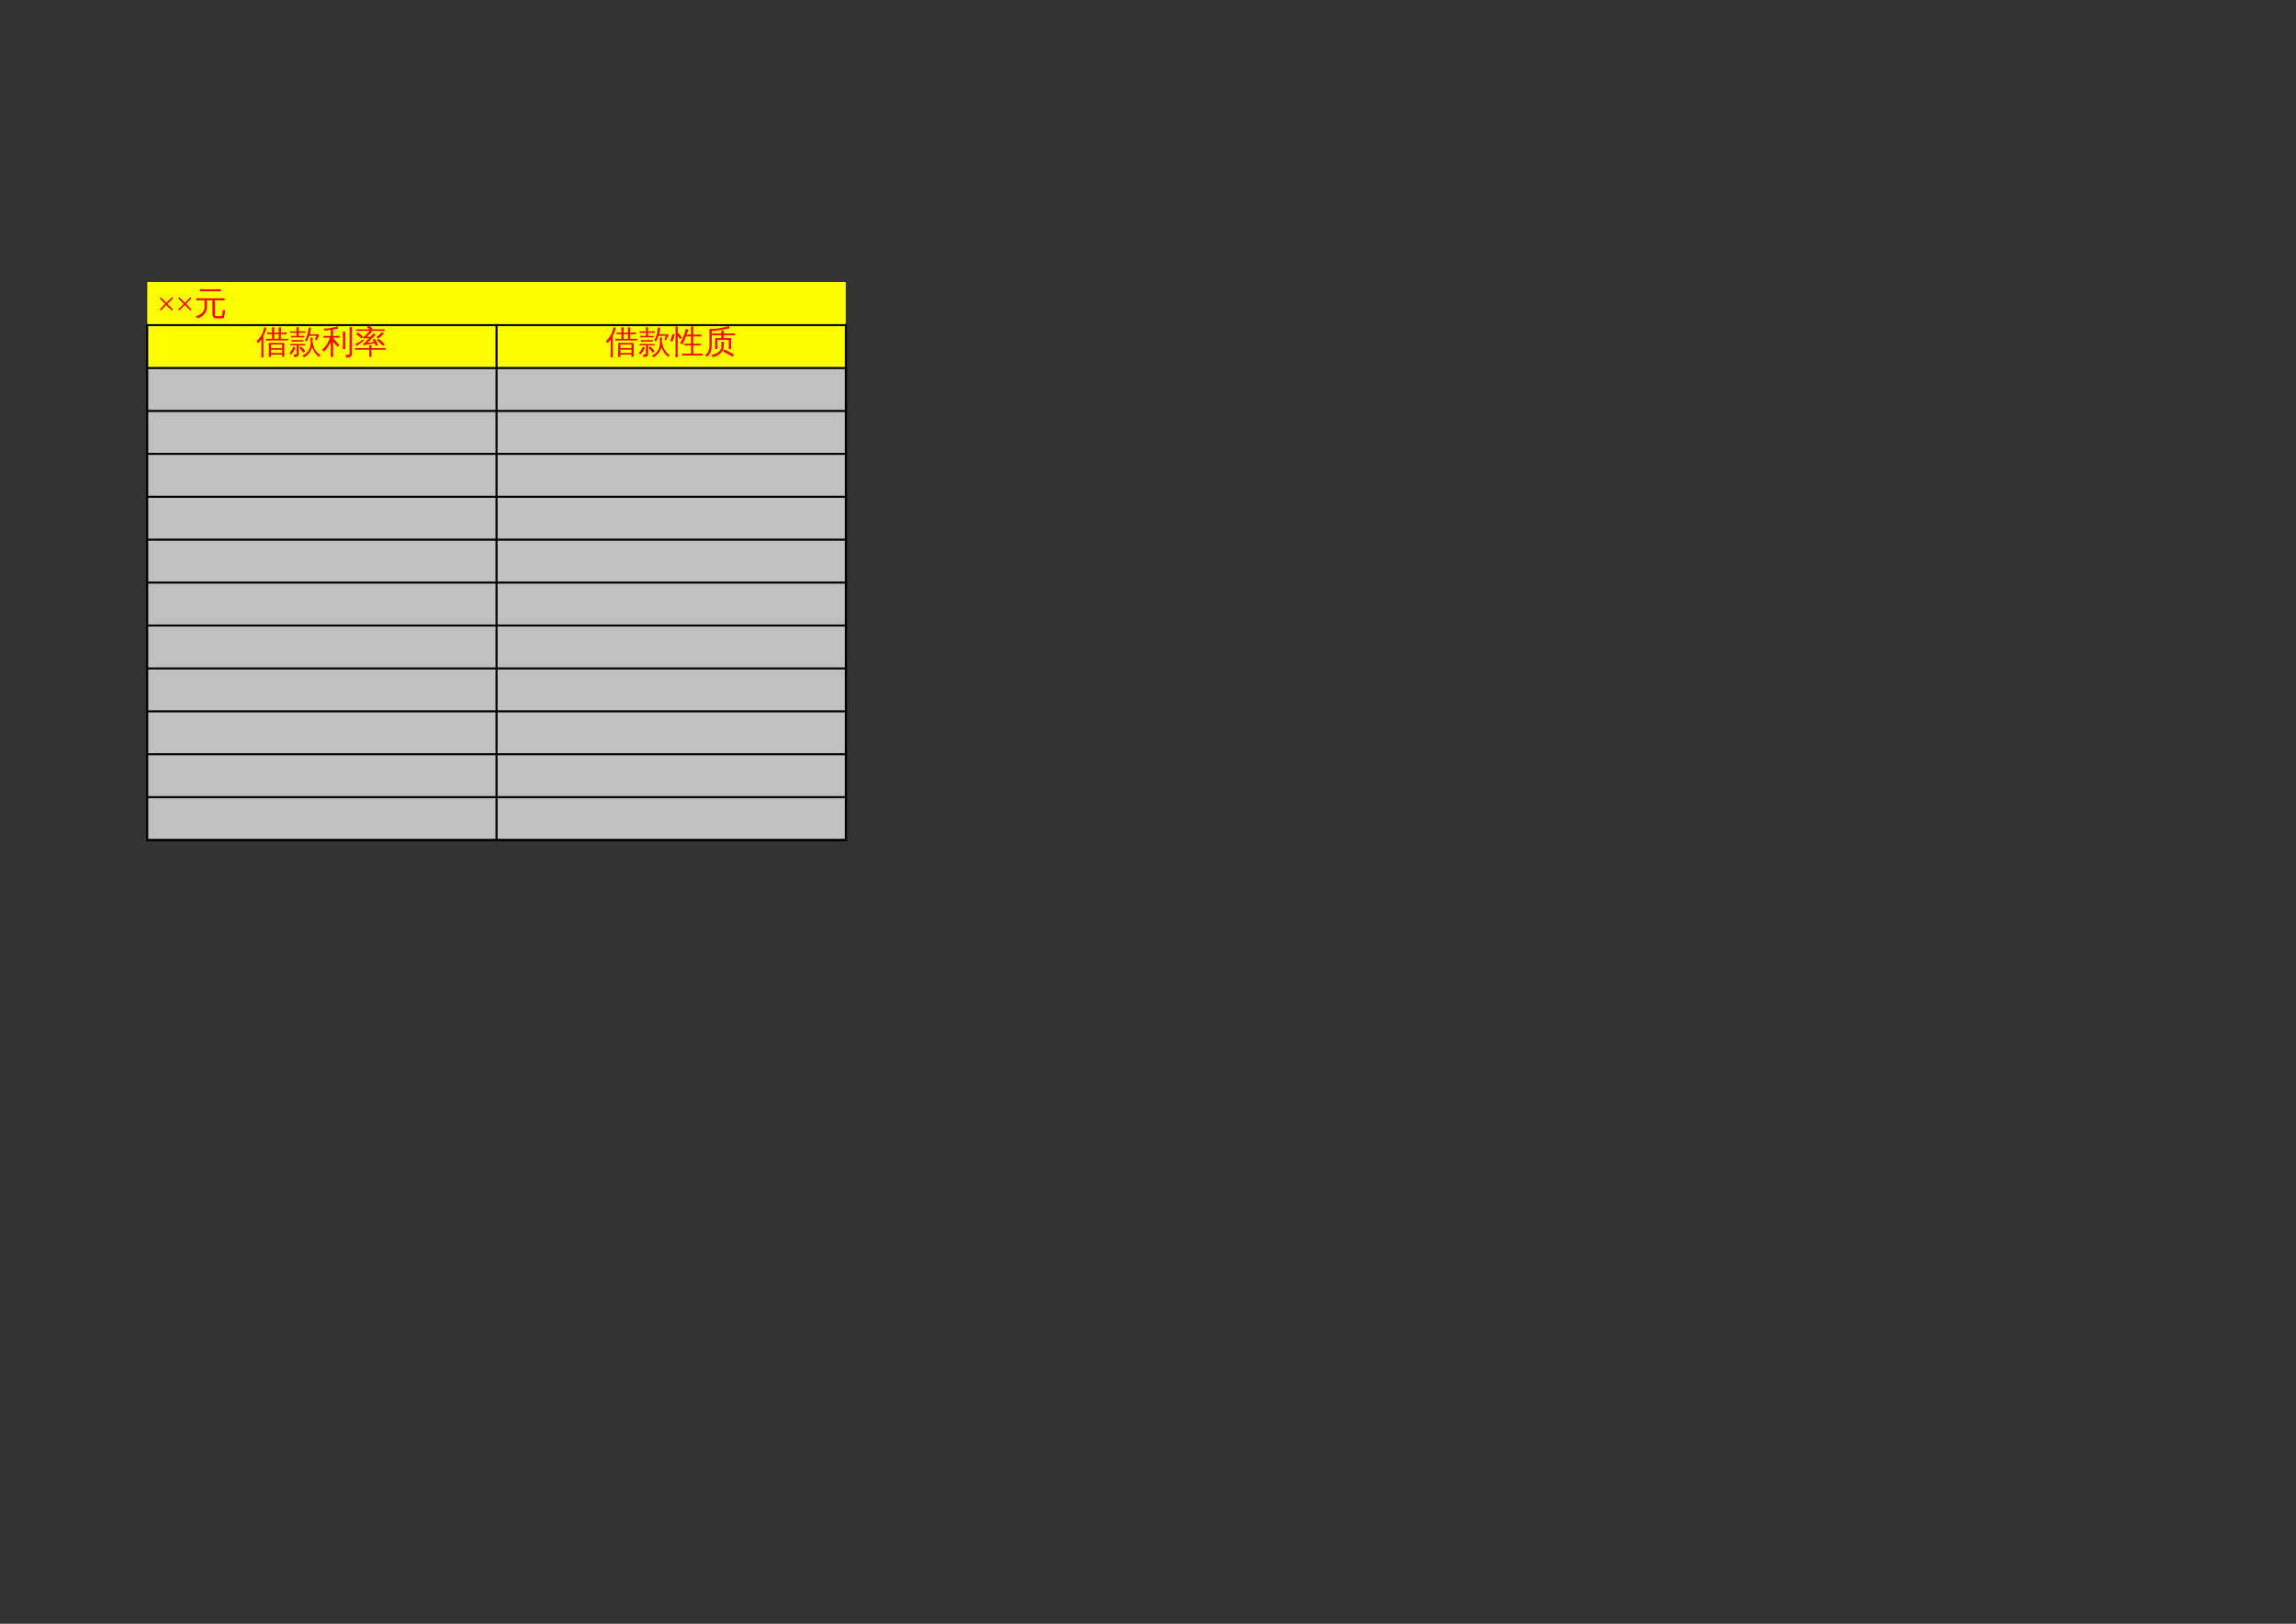 <?xml version="1.0" encoding="UTF-8"?>
<svg xmlns="http://www.w3.org/2000/svg" xmlns:xlink="http://www.w3.org/1999/xlink" width="841.89pt" height="595.304pt" viewBox="0 0 841.89 595.304" version="1.1">
<rect x="0" y="0" width="841.89" height="595.304" fill="#333333" stroke="none"/>
<defs>
<g>
<symbol overflow="visible" id="glyph0-0">
<path style="stroke:none;" d="M 0.391 0 L 0.391 -7.984 L 3.578 -7.984 L 3.578 0 Z M 0.797 -0.391 L 3.188 -0.391 L 3.188 -7.578 L 0.797 -7.578 Z M 0.797 -0.391 "/>
</symbol>
<symbol overflow="visible" id="glyph0-1">
<path style="stroke:none;" d="M 5.438 1.438 C 5.145 1.406 4.852 1.406 4.562 1.438 C 4.582 0.895 4.594 0.352 4.594 -0.188 L 4.594 -3.672 L 10.25 -3.672 L 10.25 1.422 L 9.453 1.422 L 9.453 0.609 L 5.406 0.609 C 5.406 0.891 5.414 1.164 5.438 1.438 Z M 11.562 -5.203 C 11.539 -4.992 11.539 -4.785 11.562 -4.578 C 11.176 -4.586 10.785 -4.594 10.391 -4.594 L 4.703 -4.594 C 4.316 -4.594 3.926 -4.586 3.531 -4.578 C 3.562 -4.785 3.562 -4.992 3.531 -5.203 C 3.926 -5.191 4.316 -5.188 4.703 -5.188 L 5.781 -5.188 L 5.781 -6.922 L 5.156 -6.922 C 4.758 -6.922 4.375 -6.91 4 -6.891 C 4.008 -7.098 4.008 -7.312 4 -7.531 C 4.375 -7.5 4.758 -7.484 5.156 -7.484 L 5.781 -7.484 L 5.781 -7.75 C 5.781 -8.289 5.766 -8.832 5.734 -9.375 C 6.035 -9.344 6.332 -9.344 6.625 -9.375 C 6.594 -8.832 6.578 -8.289 6.578 -7.75 L 6.578 -7.484 L 8.188 -7.484 L 8.188 -7.75 C 8.188 -8.289 8.176 -8.832 8.156 -9.375 C 8.438 -9.344 8.727 -9.344 9.031 -9.375 C 9.008 -8.832 9 -8.289 9 -7.75 L 9 -7.484 L 9.969 -7.484 C 10.363 -7.484 10.754 -7.5 11.141 -7.531 C 11.117 -7.312 11.117 -7.098 11.141 -6.891 C 10.754 -6.91 10.363 -6.922 9.969 -6.922 L 9 -6.922 L 9 -5.188 L 10.391 -5.188 C 10.785 -5.188 11.176 -5.191 11.562 -5.203 Z M 9.453 -1.797 L 9.453 -3.094 L 5.406 -3.094 C 5.406 -2.664 5.406 -2.234 5.406 -1.797 Z M 9.453 -1.219 L 5.406 -1.219 L 5.406 0.016 L 9.453 0.016 Z M 8.188 -5.188 L 8.188 -6.922 L 6.578 -6.922 L 6.578 -5.188 Z M 2.625 1.594 C 2.488 1.57 2.352 1.562 2.219 1.562 C 2.082 1.562 1.945 1.57 1.812 1.594 C 1.844 1.039 1.859 0.488 1.859 -0.062 L 1.859 -5.016 L 1.719 -4.797 C 1.395 -4.367 1.047 -3.973 0.672 -3.609 C 0.598 -3.734 0.504 -3.848 0.391 -3.953 C 0.273 -4.066 0.145 -4.156 0 -4.219 C 0.395 -4.582 0.758 -4.973 1.094 -5.391 C 1.664 -6.066 2.07 -6.734 2.312 -7.391 C 2.406 -7.648 2.508 -7.988 2.625 -8.406 C 2.738 -8.832 2.82 -9.18 2.875 -9.453 C 3.008 -9.398 3.148 -9.352 3.297 -9.312 C 3.441 -9.27 3.586 -9.238 3.734 -9.219 C 3.523 -8.469 3.312 -7.848 3.094 -7.359 C 2.883 -6.867 2.719 -6.5 2.594 -6.25 L 2.594 -0.062 C 2.594 0.488 2.602 1.039 2.625 1.594 Z M 2.625 1.594 "/>
</symbol>
<symbol overflow="visible" id="glyph0-2">
<path style="stroke:none;" d="M 5.25 -0.109 C 4.801 -0.723 4.305 -1.297 3.766 -1.828 L 4.375 -2.438 C 4.938 -1.875 5.461 -1.273 5.953 -0.641 Z M 1.578 -2.281 C 1.848 -2.145 2.117 -2.047 2.391 -1.984 C 2.117 -1.172 1.578 -0.32 0.766 0.562 C 0.586 0.344 0.367 0.191 0.109 0.109 C 0.422 -0.191 0.68 -0.52 0.891 -0.875 C 1.109 -1.238 1.336 -1.707 1.578 -2.281 Z M 2.781 0.25 L 2.781 -2.781 L 1.469 -2.781 C 1.125 -2.781 0.785 -2.77 0.453 -2.75 C 0.473 -2.926 0.473 -3.102 0.453 -3.281 C 0.785 -3.27 1.125 -3.266 1.469 -3.266 L 4.953 -3.266 C 5.285 -3.266 5.617 -3.27 5.953 -3.281 C 5.93 -3.102 5.93 -2.926 5.953 -2.75 C 5.609 -2.77 5.273 -2.781 4.953 -2.781 L 3.562 -2.781 L 3.562 0.438 C 3.562 0.633 3.504 0.805 3.391 0.953 C 3.285 1.109 3.145 1.223 2.969 1.297 C 2.633 1.441 2.254 1.516 1.828 1.516 C 1.898 1.16 1.828 0.836 1.609 0.547 C 1.797 0.578 2.008 0.594 2.25 0.594 C 2.488 0.602 2.633 0.594 2.688 0.562 C 2.75 0.531 2.781 0.426 2.781 0.25 Z M 5.25 -4.75 C 5.227 -4.551 5.227 -4.352 5.25 -4.156 C 4.883 -4.164 4.52 -4.172 4.156 -4.172 L 2.062 -4.172 C 1.695 -4.172 1.328 -4.164 0.953 -4.156 C 0.984 -4.352 0.984 -4.551 0.953 -4.75 C 1.328 -4.727 1.695 -4.719 2.062 -4.719 L 4.156 -4.719 C 4.52 -4.719 4.883 -4.727 5.25 -4.75 Z M 5.578 -6.281 C 5.566 -6.082 5.566 -5.883 5.578 -5.688 C 5.223 -5.707 4.863 -5.719 4.5 -5.719 L 1.797 -5.719 C 1.441 -5.719 1.082 -5.707 0.719 -5.688 C 0.727 -5.883 0.727 -6.082 0.719 -6.281 C 1.07 -6.258 1.43 -6.25 1.797 -6.25 L 2.766 -6.25 L 2.766 -7.391 L 1.531 -7.391 C 1.164 -7.391 0.801 -7.379 0.438 -7.359 C 0.457 -7.555 0.457 -7.754 0.438 -7.953 C 0.801 -7.93 1.164 -7.922 1.531 -7.922 L 2.766 -7.922 C 2.754 -8.422 2.738 -8.926 2.719 -9.438 C 3 -9.406 3.285 -9.406 3.578 -9.438 C 3.555 -8.926 3.547 -8.422 3.547 -7.922 L 4.875 -7.922 C 5.25 -7.922 5.617 -7.93 5.984 -7.953 C 5.961 -7.754 5.961 -7.555 5.984 -7.359 C 5.617 -7.379 5.25 -7.391 4.875 -7.391 L 3.547 -7.391 L 3.547 -6.25 L 4.5 -6.25 C 4.863 -6.25 5.223 -6.258 5.578 -6.281 Z M 7.906 -3.562 L 7.906 -4.062 C 7.906 -4.594 7.891 -5.125 7.859 -5.656 C 7.984 -5.633 8.113 -5.625 8.25 -5.625 C 8.383 -5.625 8.52 -5.633 8.656 -5.656 C 8.625 -5.133 8.609 -4.609 8.609 -4.078 C 8.691 -3.609 8.812 -3.109 8.969 -2.578 C 9.133 -2.047 9.332 -1.582 9.562 -1.188 C 9.801 -0.801 10.094 -0.43 10.438 -0.078 C 10.789 0.266 11.18 0.57 11.609 0.844 C 11.484 0.883 11.367 0.957 11.266 1.062 C 11.16 1.164 11.07 1.285 11 1.422 C 10.602 1.148 10.242 0.832 9.922 0.469 C 9.598 0.113 9.312 -0.285 9.062 -0.734 C 8.82 -1.191 8.613 -1.66 8.438 -2.141 C 8.395 -1.973 8.352 -1.816 8.312 -1.672 C 8.102 -1.055 7.801 -0.492 7.406 0.016 C 6.863 0.723 6.195 1.258 5.406 1.625 C 5.363 1.488 5.285 1.359 5.172 1.234 C 5.066 1.109 4.938 1.02 4.781 0.969 C 5.613 0.707 6.312 0.219 6.875 -0.5 C 7.562 -1.383 7.906 -2.406 7.906 -3.562 Z M 7.609 -6.859 L 10.938 -6.859 L 11.031 -6.188 C 10.938 -6.176 10.867 -6.133 10.828 -6.062 C 10.797 -5.988 10.676 -5.738 10.469 -5.312 C 10.258 -4.883 10.145 -4.641 10.125 -4.578 L 9.484 -4.938 L 10.141 -6.312 L 7.438 -6.312 C 7.312 -5.969 7.164 -5.617 7 -5.266 C 6.832 -4.91 6.656 -4.57 6.469 -4.25 C 6.375 -4.344 6.27 -4.414 6.156 -4.469 C 6.051 -4.52 5.938 -4.551 5.812 -4.562 C 6.008 -4.895 6.211 -5.301 6.422 -5.781 C 6.641 -6.258 6.805 -6.812 6.922 -7.438 C 7.047 -8.062 7.141 -8.695 7.203 -9.344 C 7.336 -9.32 7.469 -9.305 7.594 -9.297 C 7.727 -9.297 7.863 -9.301 8 -9.312 C 7.969 -8.582 7.863 -7.867 7.688 -7.172 C 7.664 -7.066 7.641 -6.961 7.609 -6.859 Z M 7.609 -6.859 "/>
</symbol>
<symbol overflow="visible" id="glyph0-3">
<path style="stroke:none;" d="M 3.297 -8.531 L 1.109 -8.172 L 0.625 -8.969 C 0.906 -8.977 1.172 -8.969 1.422 -8.938 C 1.805 -8.938 2.484 -9.02 3.453 -9.188 C 4.43 -9.363 5.219 -9.551 5.812 -9.75 C 5.82 -9.445 5.867 -9.145 5.953 -8.844 C 5.297 -8.781 4.691 -8.711 4.141 -8.641 L 4.141 -6.25 L 5.266 -6.25 C 5.703 -6.25 6.141 -6.258 6.578 -6.281 C 6.555 -6.039 6.555 -5.805 6.578 -5.578 C 6.141 -5.598 5.703 -5.609 5.266 -5.609 L 4.141 -5.609 L 4.141 -5.484 C 4.973 -4.641 5.766 -3.754 6.516 -2.828 L 5.812 -2.25 C 5.281 -2.906 4.723 -3.539 4.141 -4.156 L 4.141 -0.25 C 4.141 0.312 4.148 0.875 4.172 1.438 C 3.867 1.406 3.566 1.406 3.266 1.438 C 3.285 0.875 3.297 0.312 3.297 -0.25 L 3.297 -4.047 C 2.641 -2.609 1.812 -1.414 0.812 -0.469 C 0.602 -0.758 0.336 -0.957 0.016 -1.062 C 1.141 -2.051 1.93 -3.055 2.391 -4.078 C 2.617 -4.578 2.812 -5.086 2.969 -5.609 L 1.969 -5.609 C 1.539 -5.609 1.109 -5.598 0.672 -5.578 C 0.691 -5.805 0.691 -6.039 0.672 -6.281 C 1.109 -6.258 1.539 -6.25 1.969 -6.25 L 3.297 -6.25 Z M 10.188 -9.5 C 10.344 -9.488 10.5 -9.484 10.656 -9.484 C 10.812 -9.484 10.961 -9.488 11.109 -9.5 C 11.086 -8.945 11.078 -8.391 11.078 -7.828 L 11.078 0.203 C 11.078 0.66 10.957 1.004 10.719 1.234 C 10.613 1.348 10.473 1.438 10.297 1.5 C 10.129 1.562 9.984 1.598 9.859 1.609 C 9.734 1.629 9.57 1.645 9.375 1.656 L 8.922 1.656 C 8.961 1.477 8.957 1.301 8.906 1.125 C 8.863 0.945 8.781 0.789 8.656 0.656 C 8.895 0.688 9.176 0.703 9.5 0.703 C 9.832 0.711 10.035 0.672 10.109 0.578 C 10.191 0.492 10.234 0.203 10.234 -0.297 L 10.234 -7.828 C 10.234 -8.391 10.219 -8.945 10.188 -9.5 Z M 8.656 -1.422 C 8.5 -1.43 8.344 -1.438 8.188 -1.438 C 8.031 -1.438 7.879 -1.43 7.734 -1.422 C 7.754 -1.973 7.766 -2.531 7.766 -3.094 L 7.766 -6.125 C 7.766 -6.676 7.754 -7.234 7.734 -7.797 C 7.879 -7.773 8.031 -7.766 8.188 -7.766 C 8.344 -7.766 8.5 -7.773 8.656 -7.797 C 8.625 -7.234 8.609 -6.676 8.609 -6.125 L 8.609 -3.094 C 8.609 -2.531 8.625 -1.973 8.656 -1.422 Z M 8.656 -1.422 "/>
</symbol>
<symbol overflow="visible" id="glyph0-4">
<path style="stroke:none;" d="M 6.281 1.422 C 6 1.391 5.711 1.391 5.422 1.422 C 5.441 0.891 5.453 0.352 5.453 -0.188 L 5.453 -1.219 L 1.344 -1.219 C 0.969 -1.219 0.594 -1.207 0.219 -1.188 C 0.238 -1.395 0.238 -1.598 0.219 -1.797 C 0.594 -1.785 0.969 -1.781 1.344 -1.781 L 5.453 -1.781 C 5.441 -2.133 5.43 -2.484 5.422 -2.828 C 5.711 -2.797 6 -2.797 6.281 -2.828 C 6.27 -2.484 6.258 -2.133 6.25 -1.781 L 10.359 -1.781 C 10.734 -1.781 11.109 -1.785 11.484 -1.797 C 11.461 -1.598 11.461 -1.395 11.484 -1.188 C 11.109 -1.207 10.734 -1.219 10.359 -1.219 L 6.25 -1.219 L 6.25 -0.188 C 6.25 0.352 6.258 0.891 6.281 1.422 Z M 10.484 -2.609 C 9.785 -3.297 9.051 -3.941 8.281 -4.547 L 8.812 -5.234 C 9.602 -4.609 10.363 -3.941 11.094 -3.234 Z M 10.156 -7.656 C 10.352 -7.426 10.566 -7.227 10.797 -7.062 C 10.223 -6.438 9.492 -5.828 8.609 -5.234 C 8.492 -5.492 8.312 -5.688 8.062 -5.812 C 8.508 -6.094 8.984 -6.484 9.484 -6.984 Z M 0.859 -2.531 C 0.754 -2.852 0.566 -3.125 0.297 -3.344 C 0.641 -3.457 1.008 -3.609 1.406 -3.797 C 1.801 -3.992 2.426 -4.391 3.281 -4.984 L 3.453 -4.516 C 2.316 -3.703 1.453 -3.039 0.859 -2.531 Z M 2.547 -5.344 C 1.953 -5.895 1.328 -6.398 0.672 -6.859 L 1.156 -7.578 C 1.852 -7.098 2.516 -6.57 3.141 -6 Z M 1.734 -8.094 C 1.359 -8.094 0.977 -8.082 0.594 -8.062 C 0.613 -8.27 0.613 -8.473 0.594 -8.672 C 0.977 -8.66 1.359 -8.656 1.734 -8.656 L 5.641 -8.656 L 4.594 -9.484 L 5.156 -10.172 L 6.562 -9.016 L 6.266 -8.656 L 9.969 -8.656 C 10.344 -8.656 10.723 -8.66 11.109 -8.672 C 11.086 -8.473 11.086 -8.27 11.109 -8.062 C 10.723 -8.082 10.344 -8.094 9.969 -8.094 L 5.938 -8.094 C 6.082 -8 6.234 -7.91 6.391 -7.828 C 6.328 -7.723 6.242 -7.609 6.141 -7.484 C 6.035 -7.367 5.773 -7.109 5.359 -6.703 C 4.941 -6.305 4.656 -6.047 4.5 -5.922 L 5.859 -5.906 C 6.398 -6.5 6.785 -6.961 7.016 -7.297 C 7.234 -7.066 7.477 -6.863 7.75 -6.688 C 7.602 -6.531 7.461 -6.375 7.328 -6.219 L 4.688 -3.641 L 7.109 -4.062 C 6.961 -4.312 6.816 -4.562 6.672 -4.812 L 7.406 -5.266 C 7.883 -4.516 8.305 -3.734 8.672 -2.922 L 7.875 -2.562 C 7.719 -2.906 7.551 -3.242 7.375 -3.578 L 7.094 -3.547 L 3.281 -2.812 L 3.188 -3.359 C 3.332 -3.391 3.461 -3.457 3.578 -3.562 C 4.047 -3.988 4.648 -4.598 5.391 -5.391 L 3.172 -5.359 L 3.172 -5.922 C 3.297 -5.922 3.445 -5.977 3.625 -6.094 C 3.812 -6.207 4.117 -6.492 4.547 -6.953 C 5.023 -7.43 5.328 -7.812 5.453 -8.094 Z M 1.734 -8.094 "/>
</symbol>
<symbol overflow="visible" id="glyph0-5">
<path style="stroke:none;" d="M 11.562 0.25 C 11.539 0.469 11.539 0.691 11.562 0.922 C 11.145 0.91 10.723 0.906 10.297 0.906 L 5.359 0.906 C 4.93 0.906 4.508 0.91 4.094 0.922 C 4.125 0.691 4.125 0.469 4.094 0.25 C 4.508 0.27 4.93 0.281 5.359 0.281 L 7.312 0.281 L 7.312 -2.75 L 6.172 -2.75 C 5.754 -2.75 5.336 -2.738 4.922 -2.719 C 4.941 -2.938 4.941 -3.164 4.922 -3.406 C 5.336 -3.383 5.754 -3.375 6.172 -3.375 L 7.312 -3.375 L 7.312 -6.078 L 5.438 -6.078 C 5.02 -4.922 4.602 -3.953 4.188 -3.172 C 3.906 -3.367 3.598 -3.469 3.266 -3.469 C 3.91 -4.633 4.367 -5.582 4.641 -6.312 C 4.922 -7.039 5.16 -7.879 5.359 -8.828 C 5.672 -8.703 5.992 -8.613 6.328 -8.562 L 5.656 -6.703 L 7.312 -6.703 L 7.312 -8.047 C 7.312 -8.598 7.297 -9.156 7.266 -9.719 C 7.566 -9.688 7.863 -9.688 8.156 -9.719 C 8.133 -9.156 8.125 -8.598 8.125 -8.047 L 8.125 -6.703 L 9.781 -6.703 C 10.195 -6.703 10.617 -6.711 11.047 -6.734 C 11.016 -6.516 11.016 -6.289 11.047 -6.062 C 10.617 -6.07 10.195 -6.078 9.781 -6.078 L 8.125 -6.078 L 8.125 -3.375 L 9.547 -3.375 C 9.961 -3.375 10.383 -3.383 10.812 -3.406 C 10.781 -3.164 10.781 -2.938 10.812 -2.719 C 10.383 -2.738 9.961 -2.75 9.547 -2.75 L 8.125 -2.75 L 8.125 0.281 L 10.297 0.281 C 10.723 0.281 11.145 0.27 11.562 0.25 Z M 2.406 -0.016 C 2.406 0.516 2.414 1.051 2.438 1.594 C 2.301 1.57 2.16 1.562 2.016 1.562 C 1.867 1.562 1.723 1.57 1.578 1.594 C 1.609 1.051 1.625 0.516 1.625 -0.016 L 1.625 -8.094 C 1.625 -8.625 1.609 -9.156 1.578 -9.688 C 1.723 -9.676 1.867 -9.672 2.016 -9.672 C 2.16 -9.672 2.301 -9.676 2.438 -9.688 C 2.414 -9.156 2.406 -8.625 2.406 -8.094 L 2.406 -7.109 L 2.703 -7.344 L 4 -5.594 L 3.312 -5.062 L 2.406 -6.312 Z M 0.484 -4.125 L -0.297 -4.453 C -0.129 -4.859 0.02 -5.266 0.156 -5.672 C 0.289 -6.086 0.414 -6.504 0.531 -6.922 L 1.344 -6.688 C 1.227 -6.25 1.098 -5.816 0.953 -5.391 C 0.805 -4.961 0.648 -4.539 0.484 -4.125 Z M 0.484 -4.125 "/>
</symbol>
<symbol overflow="visible" id="glyph0-6">
<path style="stroke:none;" d="M 7.422 -1.344 C 8.672 -0.758 9.895 -0.117 11.094 0.578 L 10.641 1.375 C 9.473 0.688 8.27 0.051 7.031 -0.531 Z M 5.922 -0.859 C 6.305 -1.316 6.484 -1.832 6.453 -2.406 C 6.453 -2.957 6.438 -3.516 6.406 -4.078 C 6.719 -4.047 7.023 -4.047 7.328 -4.078 C 7.297 -3.516 7.281 -2.957 7.281 -2.406 C 7.301 -1.852 7.188 -1.352 6.938 -0.906 C 6.688 -0.457 6.367 -0.07 5.984 0.25 C 5.242 0.875 4.344 1.312 3.281 1.562 C 3.219 1.195 3.031 0.926 2.719 0.75 C 4.113 0.562 5.18 0.023 5.922 -0.859 Z M 5.031 -1.484 C 4.738 -1.516 4.438 -1.516 4.125 -1.484 C 4.156 -2.035 4.172 -2.594 4.172 -3.156 L 4.172 -5.438 L 6.406 -5.438 C 6.414 -5.812 6.426 -6.164 6.438 -6.5 L 4.344 -6.5 C 3.914 -6.5 3.492 -6.488 3.078 -6.469 C 3.098 -6.695 3.098 -6.926 3.078 -7.156 C 3.492 -7.133 3.914 -7.125 4.344 -7.125 L 6.422 -7.125 C 6.422 -7.508 6.41 -7.895 6.391 -8.281 C 6.691 -8.25 6.992 -8.25 7.297 -8.281 C 7.273 -7.875 7.258 -7.488 7.25 -7.125 L 10.234 -7.125 C 10.648 -7.125 11.07 -7.133 11.5 -7.156 C 11.469 -6.926 11.469 -6.695 11.5 -6.469 C 11.07 -6.488 10.648 -6.5 10.234 -6.5 L 7.25 -6.5 C 7.258 -6.145 7.273 -5.789 7.297 -5.438 L 9.984 -5.438 L 9.984 -1.391 L 9.156 -1.391 L 9.156 -4.812 L 5 -4.812 L 5 -3.156 C 5 -2.594 5.008 -2.035 5.031 -1.484 Z M 2.078 -2.812 L 2.078 -7.031 C 2.078 -7.582 2.062 -8.141 2.031 -8.703 C 2.125 -8.691 2.219 -8.688 2.312 -8.688 L 2.234 -8.844 C 2.367 -8.844 2.555 -8.832 2.797 -8.812 C 3.047 -8.801 3.203 -8.797 3.266 -8.797 C 3.836 -8.785 4.801 -8.898 6.156 -9.141 C 7.508 -9.391 8.52 -9.66 9.188 -9.953 C 9.238 -9.641 9.32 -9.332 9.438 -9.031 C 8.707 -8.875 7.645 -8.688 6.25 -8.469 C 4.852 -8.25 3.992 -8.125 3.672 -8.094 C 3.348 -8.062 3.098 -8.047 2.922 -8.047 C 2.91 -7.703 2.906 -7.363 2.906 -7.031 L 2.906 -2.812 C 2.906 -0.895 2.312 0.516 1.125 1.422 C 0.945 1.141 0.691 0.957 0.359 0.875 C 1.504 0.219 2.078 -1.008 2.078 -2.812 Z M 2.078 -2.812 "/>
</symbol>
<symbol overflow="visible" id="glyph0-7">
<path style="stroke:none;" d="M 7.984 1.312 C 7.391 1.258 7.004 0.977 6.828 0.469 C 6.734 0.25 6.688 0 6.688 -0.281 L 6.688 -5.297 L 4.688 -5.297 L 4.688 -2.688 C 4.688 -1.812 4.344 -0.988 3.656 -0.219 C 2.977 0.539 2.125 1.051 1.094 1.312 C 1.008 0.945 0.805 0.672 0.484 0.484 C 1.055 0.41 1.598 0.227 2.109 -0.062 C 2.617 -0.363 3.023 -0.75 3.328 -1.219 C 3.641 -1.688 3.797 -2.176 3.797 -2.688 L 3.797 -5.297 L 2.312 -5.297 C 1.812 -5.297 1.312 -5.281 0.812 -5.25 C 0.844 -5.52 0.844 -5.789 0.812 -6.062 C 1.312 -6.039 1.812 -6.031 2.312 -6.031 L 9.656 -6.031 C 10.156 -6.031 10.656 -6.039 11.156 -6.062 C 11.125 -5.789 11.125 -5.52 11.156 -5.25 C 10.656 -5.281 10.156 -5.297 9.656 -5.297 L 7.578 -5.297 L 7.578 -0.281 C 7.578 0.25 7.719 0.516 8 0.516 L 9.938 0.5 C 10.051 0.5 10.125 0.445 10.156 0.344 C 10.219 0.176 10.254 0.004 10.266 -0.172 L 10.531 -1.797 C 10.789 -1.609 11.07 -1.516 11.375 -1.516 L 10.922 0.969 C 10.879 1.133 10.805 1.238 10.703 1.281 C 10.672 1.301 10.629 1.312 10.578 1.312 Z M 9.828 -9.359 C 9.797 -9.086 9.797 -8.82 9.828 -8.562 C 9.328 -8.582 8.828 -8.594 8.328 -8.594 L 3.641 -8.594 C 3.141 -8.594 2.641 -8.582 2.141 -8.562 C 2.172 -8.82 2.172 -9.086 2.141 -9.359 C 2.641 -9.336 3.141 -9.328 3.641 -9.328 L 8.328 -9.328 C 8.828 -9.328 9.328 -9.336 9.828 -9.359 Z M 9.828 -9.359 "/>
</symbol>
<symbol overflow="visible" id="glyph1-0">
<path style="stroke:none;" d=""/>
</symbol>
<symbol overflow="visible" id="glyph1-1">
<path style="stroke:none;" d="M 3.375 -3.562 L 1.359 -1.547 L 0.953 -1.969 L 2.969 -3.984 L 0.953 -6 L 1.375 -6.422 L 3.375 -4.406 L 5.406 -6.422 L 5.828 -6 L 3.812 -3.984 L 5.828 -1.969 L 5.406 -1.547 Z M 3.375 -3.562 "/>
</symbol>
</g>
</defs>
<g id="surface6">
<path style=" stroke:none;fill-rule:evenodd;fill:rgb(100%,100%,0%);fill-opacity:1;" d="M 54 134.871 L 310.109 134.871 L 310.109 103.379 L 54 103.379 Z M 54 134.871 "/>
<path style=" stroke:none;fill-rule:evenodd;fill:rgb(75.293%,75.293%,75.293%);fill-opacity:1;" d="M 54 307.93 L 310.109 307.93 L 310.109 134.848 L 54 134.848 Z M 54 307.93 "/>
<path style="fill:none;stroke-width:0.75;stroke-linecap:butt;stroke-linejoin:round;stroke:rgb(0%,0%,0%);stroke-opacity:1;stroke-miterlimit:10;" d="M 53.602 476.105 L 310.535 476.105 " transform="matrix(1,0,0,-1,0,595.304)"/>
<path style="fill:none;stroke-width:0.75;stroke-linecap:butt;stroke-linejoin:round;stroke:rgb(0%,0%,0%);stroke-opacity:1;stroke-miterlimit:10;" d="M 53.973 476.476 L 53.973 286.948 " transform="matrix(1,0,0,-1,0,595.304)"/>
<path style="fill:none;stroke-width:0.75;stroke-linecap:butt;stroke-linejoin:round;stroke:rgb(0%,0%,0%);stroke-opacity:1;stroke-miterlimit:10;" d="M 182.07 476.476 L 182.07 286.948 " transform="matrix(1,0,0,-1,0,595.304)"/>
<path style="fill:none;stroke-width:0.75;stroke-linecap:butt;stroke-linejoin:round;stroke:rgb(0%,0%,0%);stroke-opacity:1;stroke-miterlimit:10;" d="M 310.168 476.476 L 310.168 286.948 " transform="matrix(1,0,0,-1,0,595.304)"/>
<path style="fill:none;stroke-width:0.75;stroke-linecap:butt;stroke-linejoin:round;stroke:rgb(0%,0%,0%);stroke-opacity:1;stroke-miterlimit:10;" d="M 310.168 476.476 L 310.168 286.948 " transform="matrix(1,0,0,-1,0,595.304)"/>
<path style="fill:none;stroke-width:0.75;stroke-linecap:butt;stroke-linejoin:round;stroke:rgb(0%,0%,0%);stroke-opacity:1;stroke-miterlimit:10;" d="M 53.602 460.374 L 310.535 460.374 " transform="matrix(1,0,0,-1,0,595.304)"/>
<path style="fill:none;stroke-width:0.75;stroke-linecap:butt;stroke-linejoin:round;stroke:rgb(0%,0%,0%);stroke-opacity:1;stroke-miterlimit:10;" d="M 53.602 444.644 L 310.535 444.644 " transform="matrix(1,0,0,-1,0,595.304)"/>
<path style="fill:none;stroke-width:0.75;stroke-linecap:butt;stroke-linejoin:round;stroke:rgb(0%,0%,0%);stroke-opacity:1;stroke-miterlimit:10;" d="M 53.602 428.909 L 310.535 428.909 " transform="matrix(1,0,0,-1,0,595.304)"/>
<path style="fill:none;stroke-width:0.75;stroke-linecap:butt;stroke-linejoin:round;stroke:rgb(0%,0%,0%);stroke-opacity:1;stroke-miterlimit:10;" d="M 53.602 413.179 L 310.535 413.179 " transform="matrix(1,0,0,-1,0,595.304)"/>
<path style="fill:none;stroke-width:0.75;stroke-linecap:butt;stroke-linejoin:round;stroke:rgb(0%,0%,0%);stroke-opacity:1;stroke-miterlimit:10;" d="M 53.602 397.445 L 310.535 397.445 " transform="matrix(1,0,0,-1,0,595.304)"/>
<path style="fill:none;stroke-width:0.75;stroke-linecap:butt;stroke-linejoin:round;stroke:rgb(0%,0%,0%);stroke-opacity:1;stroke-miterlimit:10;" d="M 53.602 381.71 L 310.535 381.71 " transform="matrix(1,0,0,-1,0,595.304)"/>
<path style="fill:none;stroke-width:0.75;stroke-linecap:butt;stroke-linejoin:round;stroke:rgb(0%,0%,0%);stroke-opacity:1;stroke-miterlimit:10;" d="M 53.602 365.98 L 310.535 365.98 " transform="matrix(1,0,0,-1,0,595.304)"/>
<path style="fill:none;stroke-width:0.75;stroke-linecap:butt;stroke-linejoin:round;stroke:rgb(0%,0%,0%);stroke-opacity:1;stroke-miterlimit:10;" d="M 53.602 350.249 L 310.535 350.249 " transform="matrix(1,0,0,-1,0,595.304)"/>
<path style="fill:none;stroke-width:0.75;stroke-linecap:butt;stroke-linejoin:round;stroke:rgb(0%,0%,0%);stroke-opacity:1;stroke-miterlimit:10;" d="M 53.602 334.515 L 310.535 334.515 " transform="matrix(1,0,0,-1,0,595.304)"/>
<path style="fill:none;stroke-width:0.75;stroke-linecap:butt;stroke-linejoin:round;stroke:rgb(0%,0%,0%);stroke-opacity:1;stroke-miterlimit:10;" d="M 53.602 318.784 L 310.535 318.784 " transform="matrix(1,0,0,-1,0,595.304)"/>
<path style="fill:none;stroke-width:0.75;stroke-linecap:butt;stroke-linejoin:round;stroke:rgb(0%,0%,0%);stroke-opacity:1;stroke-miterlimit:10;" d="M 53.602 303.05 L 310.535 303.05 " transform="matrix(1,0,0,-1,0,595.304)"/>
<path style="fill:none;stroke-width:0.75;stroke-linecap:butt;stroke-linejoin:round;stroke:rgb(0%,0%,0%);stroke-opacity:1;stroke-miterlimit:10;" d="M 53.602 287.32 L 310.535 287.32 " transform="matrix(1,0,0,-1,0,595.304)"/>
<path style="fill:none;stroke-width:0.75;stroke-linecap:butt;stroke-linejoin:round;stroke:rgb(0%,0%,0%);stroke-opacity:1;stroke-miterlimit:10;" d="M 53.602 287.32 L 310.535 287.32 " transform="matrix(1,0,0,-1,0,595.304)"/>
<g style="fill:rgb(100%,0%,0%);fill-opacity:1;">
  <use xlink:href="#glyph0-1" x="93.997" y="129.403"/>
  <use xlink:href="#glyph0-2" x="105.988" y="129.403"/>
  <use xlink:href="#glyph0-3" x="117.979" y="129.403"/>
  <use xlink:href="#glyph0-4" x="129.97" y="129.403"/>
</g>
<g style="fill:rgb(100%,0%,0%);fill-opacity:1;">
  <use xlink:href="#glyph0-1" x="222.094" y="129.403"/>
  <use xlink:href="#glyph0-2" x="234.085" y="129.403"/>
  <use xlink:href="#glyph0-5" x="246.076" y="129.403"/>
  <use xlink:href="#glyph0-6" x="258.067" y="129.403"/>
</g>
<g style="fill:rgb(100%,0%,0%);fill-opacity:1;">
  <use xlink:href="#glyph1-1" x="57.6" y="115.399"/>
</g>
<g style="fill:rgb(100%,0%,0%);fill-opacity:1;">
  <use xlink:href="#glyph1-1" x="64.387" y="115.399"/>
</g>
<g style="fill:rgb(100%,0%,0%);fill-opacity:1;">
  <use xlink:href="#glyph0-7" x="71.206" y="115.399"/>
</g>
</g>
</svg>

